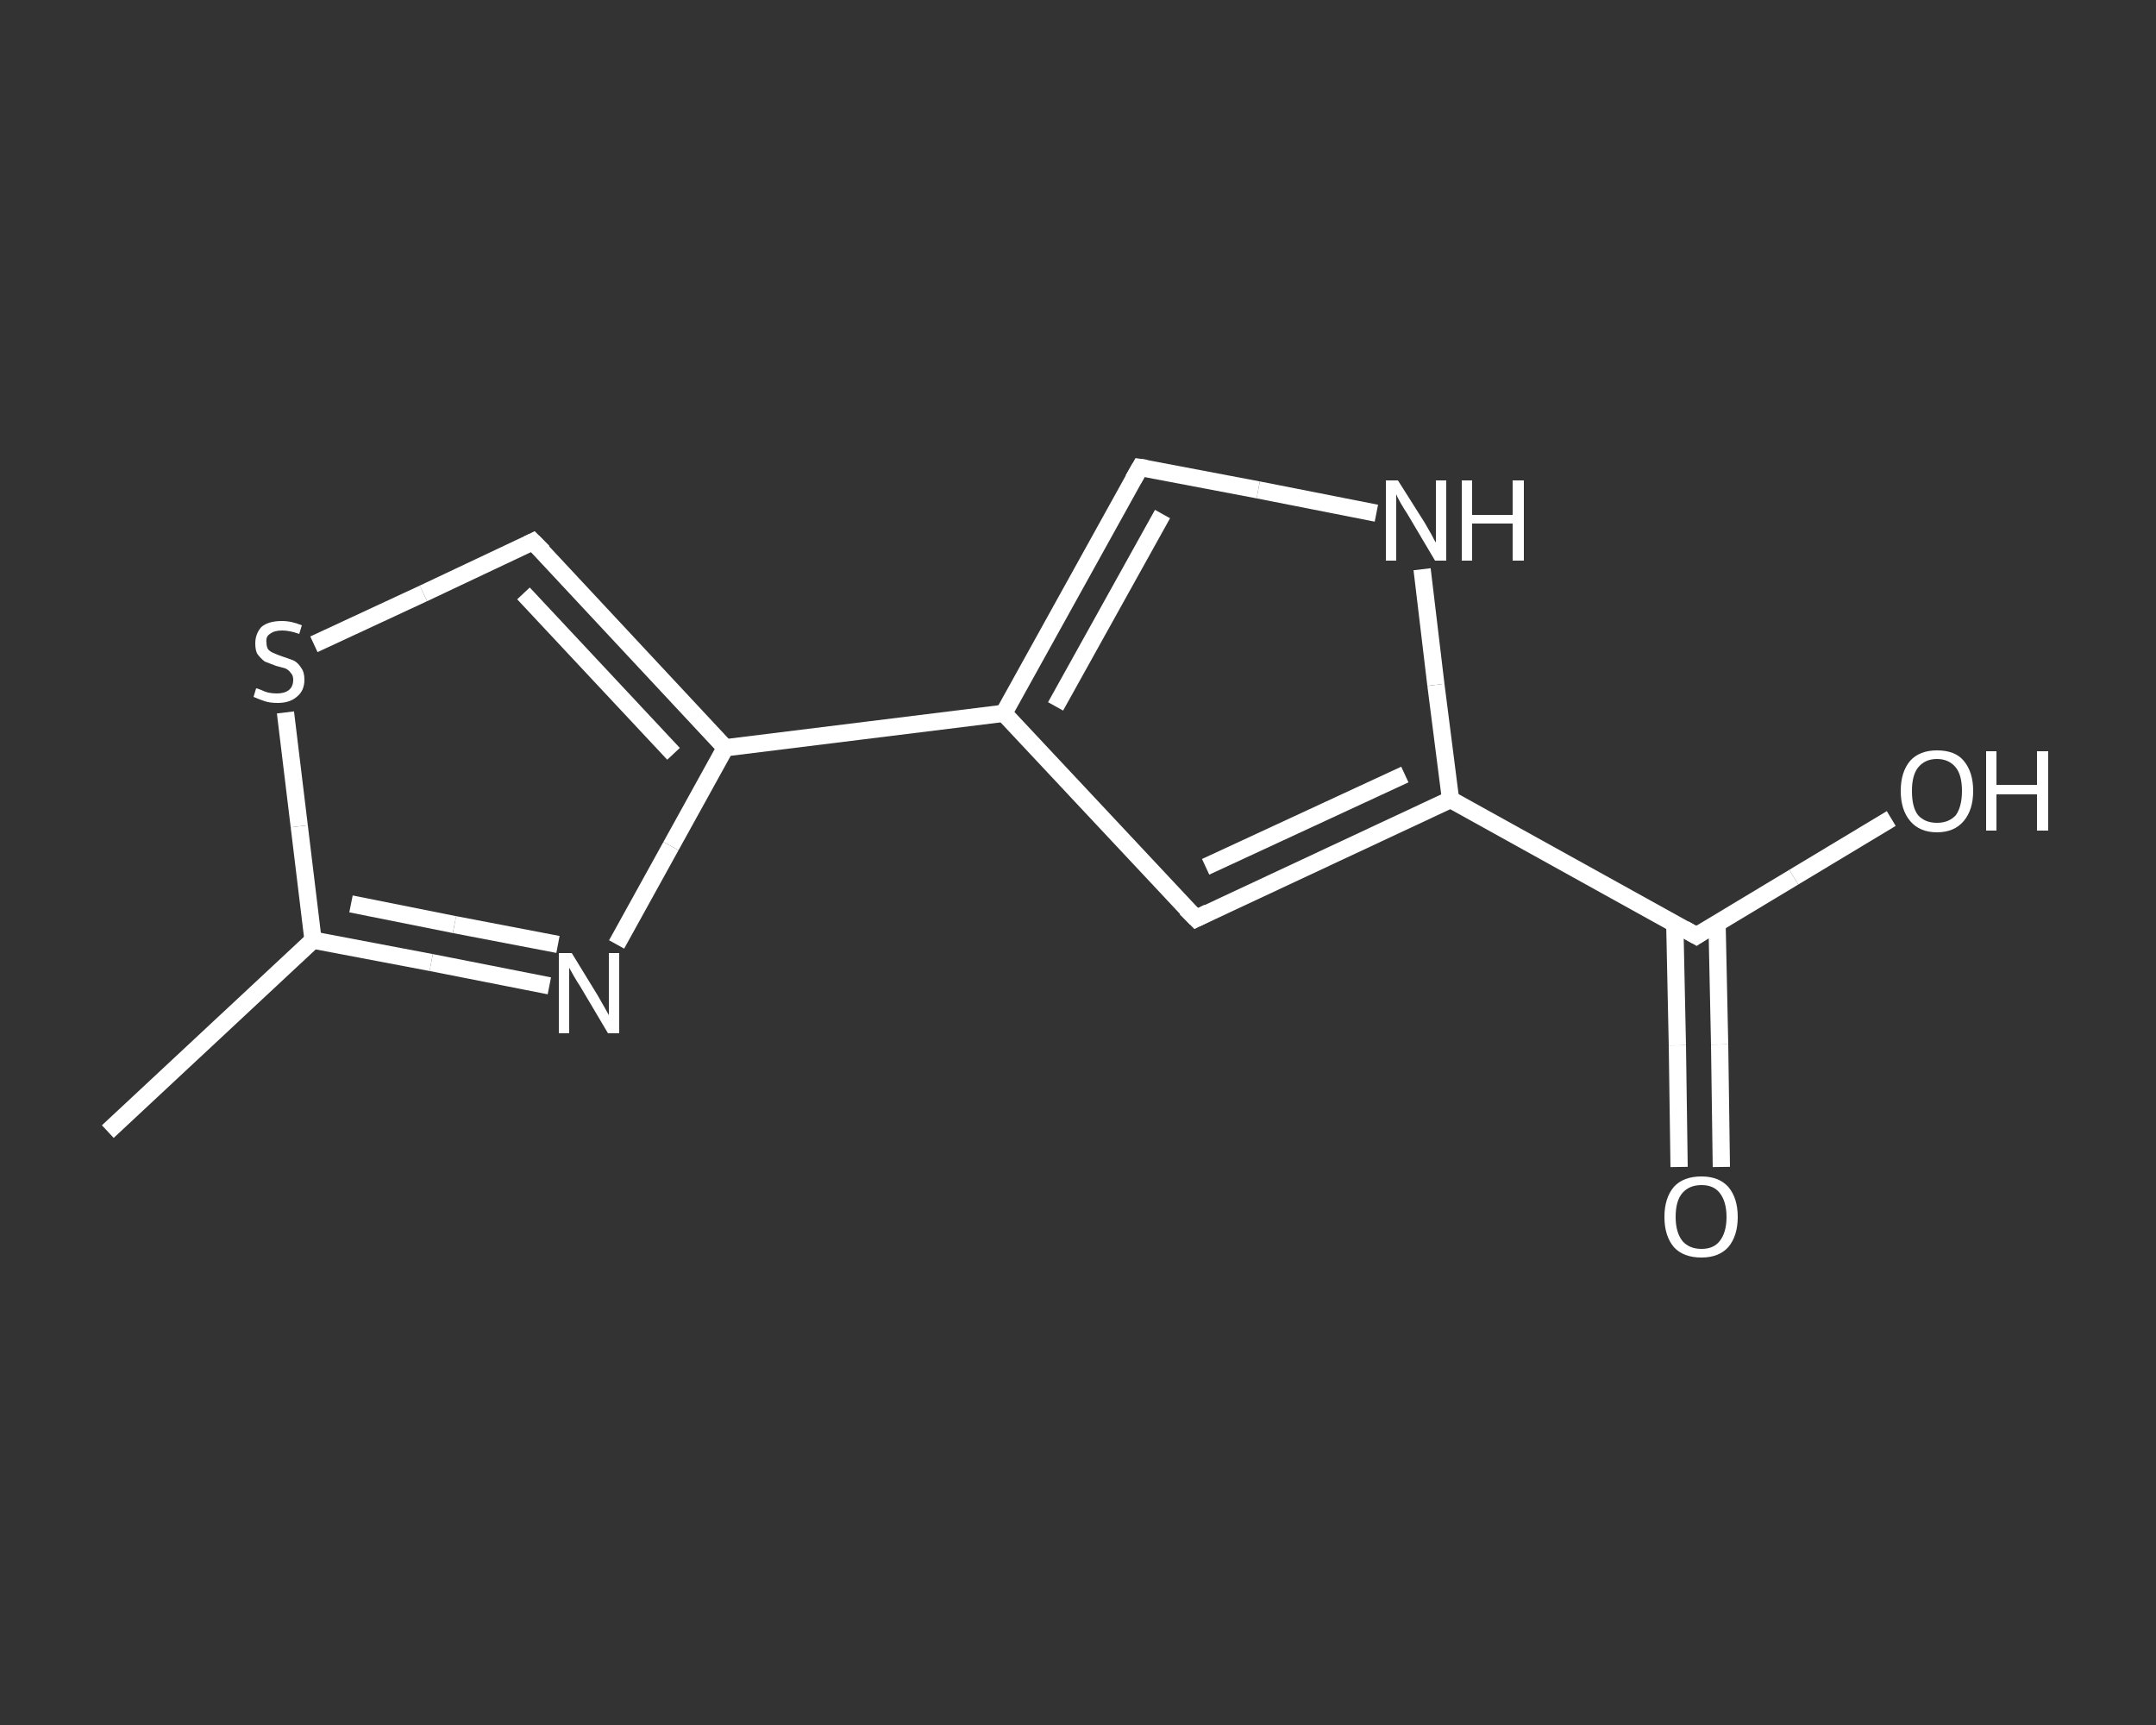 <?xml version='1.0' encoding='iso-8859-1'?>
<svg version='1.1' baseProfile='full'
              xmlns='http://www.w3.org/2000/svg'
                      xmlns:rdkit='http://www.rdkit.org/xml'
                      xmlns:xlink='http://www.w3.org/1999/xlink'
                  xml:space='preserve'
width='250px' height='200px' viewBox='0 0 250 200'>
<rect x="0" y="0" width="250" height="200" fill="#333333" stroke="none"/>
<!-- END OF HEADER -->
<rect style='opacity:1.0;fill:transparent;stroke:none' width='250.0' height='200.0' x='0.0' y='0.0'> </rect>
<path class='bond-0 atom-0 atom-1' d='M 12.5,131.2 L 36.3,109.0' style='fill:none;fill-rule:evenodd;stroke:#FFFFFF;stroke-width:2.0px;stroke-linecap:butt;stroke-linejoin:miter;stroke-opacity:1' />
<path class='bond-1 atom-1 atom-2' d='M 36.3,109.0 L 50.0,111.6' style='fill:none;fill-rule:evenodd;stroke:#FFFFFF;stroke-width:2.0px;stroke-linecap:butt;stroke-linejoin:miter;stroke-opacity:1' />
<path class='bond-1 atom-1 atom-2' d='M 50.0,111.6 L 63.7,114.3' style='fill:none;fill-rule:evenodd;stroke:#FFFFFF;stroke-width:2.0px;stroke-linecap:butt;stroke-linejoin:miter;stroke-opacity:1' />
<path class='bond-1 atom-1 atom-2' d='M 40.7,104.8 L 52.7,107.2' style='fill:none;fill-rule:evenodd;stroke:#FFFFFF;stroke-width:2.0px;stroke-linecap:butt;stroke-linejoin:miter;stroke-opacity:1' />
<path class='bond-1 atom-1 atom-2' d='M 52.7,107.2 L 64.7,109.5' style='fill:none;fill-rule:evenodd;stroke:#FFFFFF;stroke-width:2.0px;stroke-linecap:butt;stroke-linejoin:miter;stroke-opacity:1' />
<path class='bond-2 atom-2 atom-3' d='M 71.5,109.5 L 77.8,98.1' style='fill:none;fill-rule:evenodd;stroke:#FFFFFF;stroke-width:2.0px;stroke-linecap:butt;stroke-linejoin:miter;stroke-opacity:1' />
<path class='bond-2 atom-2 atom-3' d='M 77.8,98.1 L 84.1,86.7' style='fill:none;fill-rule:evenodd;stroke:#FFFFFF;stroke-width:2.0px;stroke-linecap:butt;stroke-linejoin:miter;stroke-opacity:1' />
<path class='bond-3 atom-3 atom-4' d='M 84.1,86.7 L 116.4,82.7' style='fill:none;fill-rule:evenodd;stroke:#FFFFFF;stroke-width:2.0px;stroke-linecap:butt;stroke-linejoin:miter;stroke-opacity:1' />
<path class='bond-4 atom-4 atom-5' d='M 116.4,82.7 L 132.2,54.2' style='fill:none;fill-rule:evenodd;stroke:#FFFFFF;stroke-width:2.0px;stroke-linecap:butt;stroke-linejoin:miter;stroke-opacity:1' />
<path class='bond-4 atom-4 atom-5' d='M 122.4,81.9 L 134.8,59.6' style='fill:none;fill-rule:evenodd;stroke:#FFFFFF;stroke-width:2.0px;stroke-linecap:butt;stroke-linejoin:miter;stroke-opacity:1' />
<path class='bond-5 atom-5 atom-6' d='M 132.2,54.2 L 145.9,56.8' style='fill:none;fill-rule:evenodd;stroke:#FFFFFF;stroke-width:2.0px;stroke-linecap:butt;stroke-linejoin:miter;stroke-opacity:1' />
<path class='bond-5 atom-5 atom-6' d='M 145.9,56.8 L 159.6,59.5' style='fill:none;fill-rule:evenodd;stroke:#FFFFFF;stroke-width:2.0px;stroke-linecap:butt;stroke-linejoin:miter;stroke-opacity:1' />
<path class='bond-6 atom-6 atom-7' d='M 164.9,66.0 L 166.5,79.4' style='fill:none;fill-rule:evenodd;stroke:#FFFFFF;stroke-width:2.0px;stroke-linecap:butt;stroke-linejoin:miter;stroke-opacity:1' />
<path class='bond-6 atom-6 atom-7' d='M 166.5,79.4 L 168.2,92.7' style='fill:none;fill-rule:evenodd;stroke:#FFFFFF;stroke-width:2.0px;stroke-linecap:butt;stroke-linejoin:miter;stroke-opacity:1' />
<path class='bond-7 atom-7 atom-8' d='M 168.2,92.7 L 196.7,108.5' style='fill:none;fill-rule:evenodd;stroke:#FFFFFF;stroke-width:2.0px;stroke-linecap:butt;stroke-linejoin:miter;stroke-opacity:1' />
<path class='bond-8 atom-8 atom-9' d='M 194.2,107.1 L 194.5,121.2' style='fill:none;fill-rule:evenodd;stroke:#FFFFFF;stroke-width:2.0px;stroke-linecap:butt;stroke-linejoin:miter;stroke-opacity:1' />
<path class='bond-8 atom-8 atom-9' d='M 194.5,121.2 L 194.7,135.3' style='fill:none;fill-rule:evenodd;stroke:#FFFFFF;stroke-width:2.0px;stroke-linecap:butt;stroke-linejoin:miter;stroke-opacity:1' />
<path class='bond-8 atom-8 atom-9' d='M 199.1,107.0 L 199.4,121.1' style='fill:none;fill-rule:evenodd;stroke:#FFFFFF;stroke-width:2.0px;stroke-linecap:butt;stroke-linejoin:miter;stroke-opacity:1' />
<path class='bond-8 atom-8 atom-9' d='M 199.4,121.1 L 199.6,135.3' style='fill:none;fill-rule:evenodd;stroke:#FFFFFF;stroke-width:2.0px;stroke-linecap:butt;stroke-linejoin:miter;stroke-opacity:1' />
<path class='bond-9 atom-8 atom-10' d='M 196.7,108.5 L 208.0,101.7' style='fill:none;fill-rule:evenodd;stroke:#FFFFFF;stroke-width:2.0px;stroke-linecap:butt;stroke-linejoin:miter;stroke-opacity:1' />
<path class='bond-9 atom-8 atom-10' d='M 208.0,101.7 L 219.3,94.9' style='fill:none;fill-rule:evenodd;stroke:#FFFFFF;stroke-width:2.0px;stroke-linecap:butt;stroke-linejoin:miter;stroke-opacity:1' />
<path class='bond-10 atom-7 atom-11' d='M 168.2,92.7 L 138.7,106.5' style='fill:none;fill-rule:evenodd;stroke:#FFFFFF;stroke-width:2.0px;stroke-linecap:butt;stroke-linejoin:miter;stroke-opacity:1' />
<path class='bond-10 atom-7 atom-11' d='M 162.9,89.8 L 139.8,100.5' style='fill:none;fill-rule:evenodd;stroke:#FFFFFF;stroke-width:2.0px;stroke-linecap:butt;stroke-linejoin:miter;stroke-opacity:1' />
<path class='bond-11 atom-3 atom-12' d='M 84.1,86.7 L 61.8,62.8' style='fill:none;fill-rule:evenodd;stroke:#FFFFFF;stroke-width:2.0px;stroke-linecap:butt;stroke-linejoin:miter;stroke-opacity:1' />
<path class='bond-11 atom-3 atom-12' d='M 78.1,87.4 L 60.7,68.8' style='fill:none;fill-rule:evenodd;stroke:#FFFFFF;stroke-width:2.0px;stroke-linecap:butt;stroke-linejoin:miter;stroke-opacity:1' />
<path class='bond-12 atom-12 atom-13' d='M 61.8,62.8 L 49.1,68.8' style='fill:none;fill-rule:evenodd;stroke:#FFFFFF;stroke-width:2.0px;stroke-linecap:butt;stroke-linejoin:miter;stroke-opacity:1' />
<path class='bond-12 atom-12 atom-13' d='M 49.1,68.8 L 36.4,74.7' style='fill:none;fill-rule:evenodd;stroke:#FFFFFF;stroke-width:2.0px;stroke-linecap:butt;stroke-linejoin:miter;stroke-opacity:1' />
<path class='bond-13 atom-13 atom-1' d='M 33.1,82.6 L 34.7,95.8' style='fill:none;fill-rule:evenodd;stroke:#FFFFFF;stroke-width:2.0px;stroke-linecap:butt;stroke-linejoin:miter;stroke-opacity:1' />
<path class='bond-13 atom-13 atom-1' d='M 34.7,95.8 L 36.3,109.0' style='fill:none;fill-rule:evenodd;stroke:#FFFFFF;stroke-width:2.0px;stroke-linecap:butt;stroke-linejoin:miter;stroke-opacity:1' />
<path class='bond-14 atom-11 atom-4' d='M 138.7,106.5 L 116.4,82.7' style='fill:none;fill-rule:evenodd;stroke:#FFFFFF;stroke-width:2.0px;stroke-linecap:butt;stroke-linejoin:miter;stroke-opacity:1' />
<path d='M 131.4,55.6 L 132.2,54.2 L 132.9,54.3' style='fill:none;stroke:#FFFFFF;stroke-width:2.0px;stroke-linecap:butt;stroke-linejoin:miter;stroke-opacity:1;' />
<path d='M 195.3,107.7 L 196.7,108.5 L 197.3,108.1' style='fill:none;stroke:#FFFFFF;stroke-width:2.0px;stroke-linecap:butt;stroke-linejoin:miter;stroke-opacity:1;' />
<path d='M 140.1,105.8 L 138.7,106.5 L 137.5,105.3' style='fill:none;stroke:#FFFFFF;stroke-width:2.0px;stroke-linecap:butt;stroke-linejoin:miter;stroke-opacity:1;' />
<path d='M 63.0,64.0 L 61.8,62.8 L 61.2,63.1' style='fill:none;stroke:#FFFFFF;stroke-width:2.0px;stroke-linecap:butt;stroke-linejoin:miter;stroke-opacity:1;' />
<path class='atom-2' d='M 66.3 110.5
L 69.3 115.4
Q 69.6 115.9, 70.1 116.8
Q 70.6 117.7, 70.6 117.7
L 70.6 110.5
L 71.8 110.5
L 71.8 119.8
L 70.5 119.8
L 67.3 114.4
Q 66.9 113.8, 66.5 113.1
Q 66.1 112.4, 66.0 112.2
L 66.0 119.8
L 64.8 119.8
L 64.8 110.5
L 66.3 110.5
' fill='#FFFFFF'/>
<path class='atom-6' d='M 162.1 55.7
L 165.2 60.6
Q 165.5 61.1, 166.0 62.0
Q 166.4 62.8, 166.5 62.9
L 166.5 55.7
L 167.7 55.7
L 167.7 65.0
L 166.4 65.0
L 163.2 59.6
Q 162.8 59.0, 162.4 58.3
Q 162.0 57.6, 161.9 57.3
L 161.9 65.0
L 160.7 65.0
L 160.7 55.7
L 162.1 55.7
' fill='#FFFFFF'/>
<path class='atom-6' d='M 169.5 55.7
L 170.7 55.7
L 170.7 59.7
L 175.4 59.7
L 175.4 55.7
L 176.7 55.7
L 176.7 65.0
L 175.4 65.0
L 175.4 60.7
L 170.7 60.7
L 170.7 65.0
L 169.5 65.0
L 169.5 55.7
' fill='#FFFFFF'/>
<path class='atom-9' d='M 193.0 141.1
Q 193.0 138.9, 194.1 137.6
Q 195.2 136.4, 197.3 136.4
Q 199.3 136.4, 200.4 137.6
Q 201.5 138.9, 201.5 141.1
Q 201.5 143.3, 200.4 144.6
Q 199.3 145.8, 197.3 145.8
Q 195.2 145.8, 194.1 144.6
Q 193.0 143.3, 193.0 141.1
M 197.3 144.8
Q 198.7 144.8, 199.4 143.9
Q 200.2 142.9, 200.2 141.1
Q 200.2 139.3, 199.4 138.3
Q 198.7 137.4, 197.3 137.4
Q 195.9 137.4, 195.1 138.3
Q 194.3 139.2, 194.3 141.1
Q 194.3 142.9, 195.1 143.9
Q 195.9 144.8, 197.3 144.8
' fill='#FFFFFF'/>
<path class='atom-10' d='M 220.4 91.7
Q 220.4 89.5, 221.5 88.2
Q 222.6 87.0, 224.6 87.0
Q 226.7 87.0, 227.7 88.2
Q 228.8 89.5, 228.8 91.7
Q 228.8 93.9, 227.7 95.2
Q 226.6 96.5, 224.6 96.5
Q 222.6 96.5, 221.5 95.2
Q 220.4 93.9, 220.4 91.7
M 224.6 95.4
Q 226.0 95.4, 226.8 94.5
Q 227.5 93.5, 227.5 91.7
Q 227.5 89.9, 226.8 89.0
Q 226.0 88.0, 224.6 88.0
Q 223.2 88.0, 222.4 89.0
Q 221.7 89.9, 221.7 91.7
Q 221.7 93.6, 222.4 94.5
Q 223.2 95.4, 224.6 95.4
' fill='#FFFFFF'/>
<path class='atom-10' d='M 230.3 87.1
L 231.5 87.1
L 231.5 91.0
L 236.2 91.0
L 236.2 87.1
L 237.5 87.1
L 237.5 96.3
L 236.2 96.3
L 236.2 92.1
L 231.5 92.1
L 231.5 96.3
L 230.3 96.3
L 230.3 87.1
' fill='#FFFFFF'/>
<path class='atom-13' d='M 29.7 79.8
Q 29.8 79.8, 30.3 80.0
Q 30.7 80.2, 31.1 80.3
Q 31.6 80.4, 32.1 80.4
Q 33.0 80.4, 33.5 80.0
Q 34.0 79.6, 34.0 78.8
Q 34.0 78.3, 33.7 78.0
Q 33.5 77.7, 33.1 77.5
Q 32.7 77.4, 32.0 77.2
Q 31.2 76.9, 30.7 76.7
Q 30.3 76.4, 29.9 75.9
Q 29.6 75.5, 29.6 74.6
Q 29.6 73.5, 30.3 72.7
Q 31.1 72.0, 32.7 72.0
Q 33.8 72.0, 35.0 72.5
L 34.7 73.5
Q 33.6 73.1, 32.7 73.1
Q 31.8 73.1, 31.3 73.5
Q 30.8 73.8, 30.9 74.5
Q 30.9 75.0, 31.1 75.3
Q 31.4 75.6, 31.7 75.7
Q 32.1 75.9, 32.7 76.1
Q 33.6 76.4, 34.1 76.6
Q 34.6 76.9, 34.9 77.4
Q 35.3 77.9, 35.3 78.8
Q 35.3 80.1, 34.4 80.8
Q 33.6 81.5, 32.2 81.5
Q 31.3 81.5, 30.7 81.3
Q 30.1 81.1, 29.4 80.8
L 29.7 79.8
' fill='#FFFFFF'/>
</svg>
